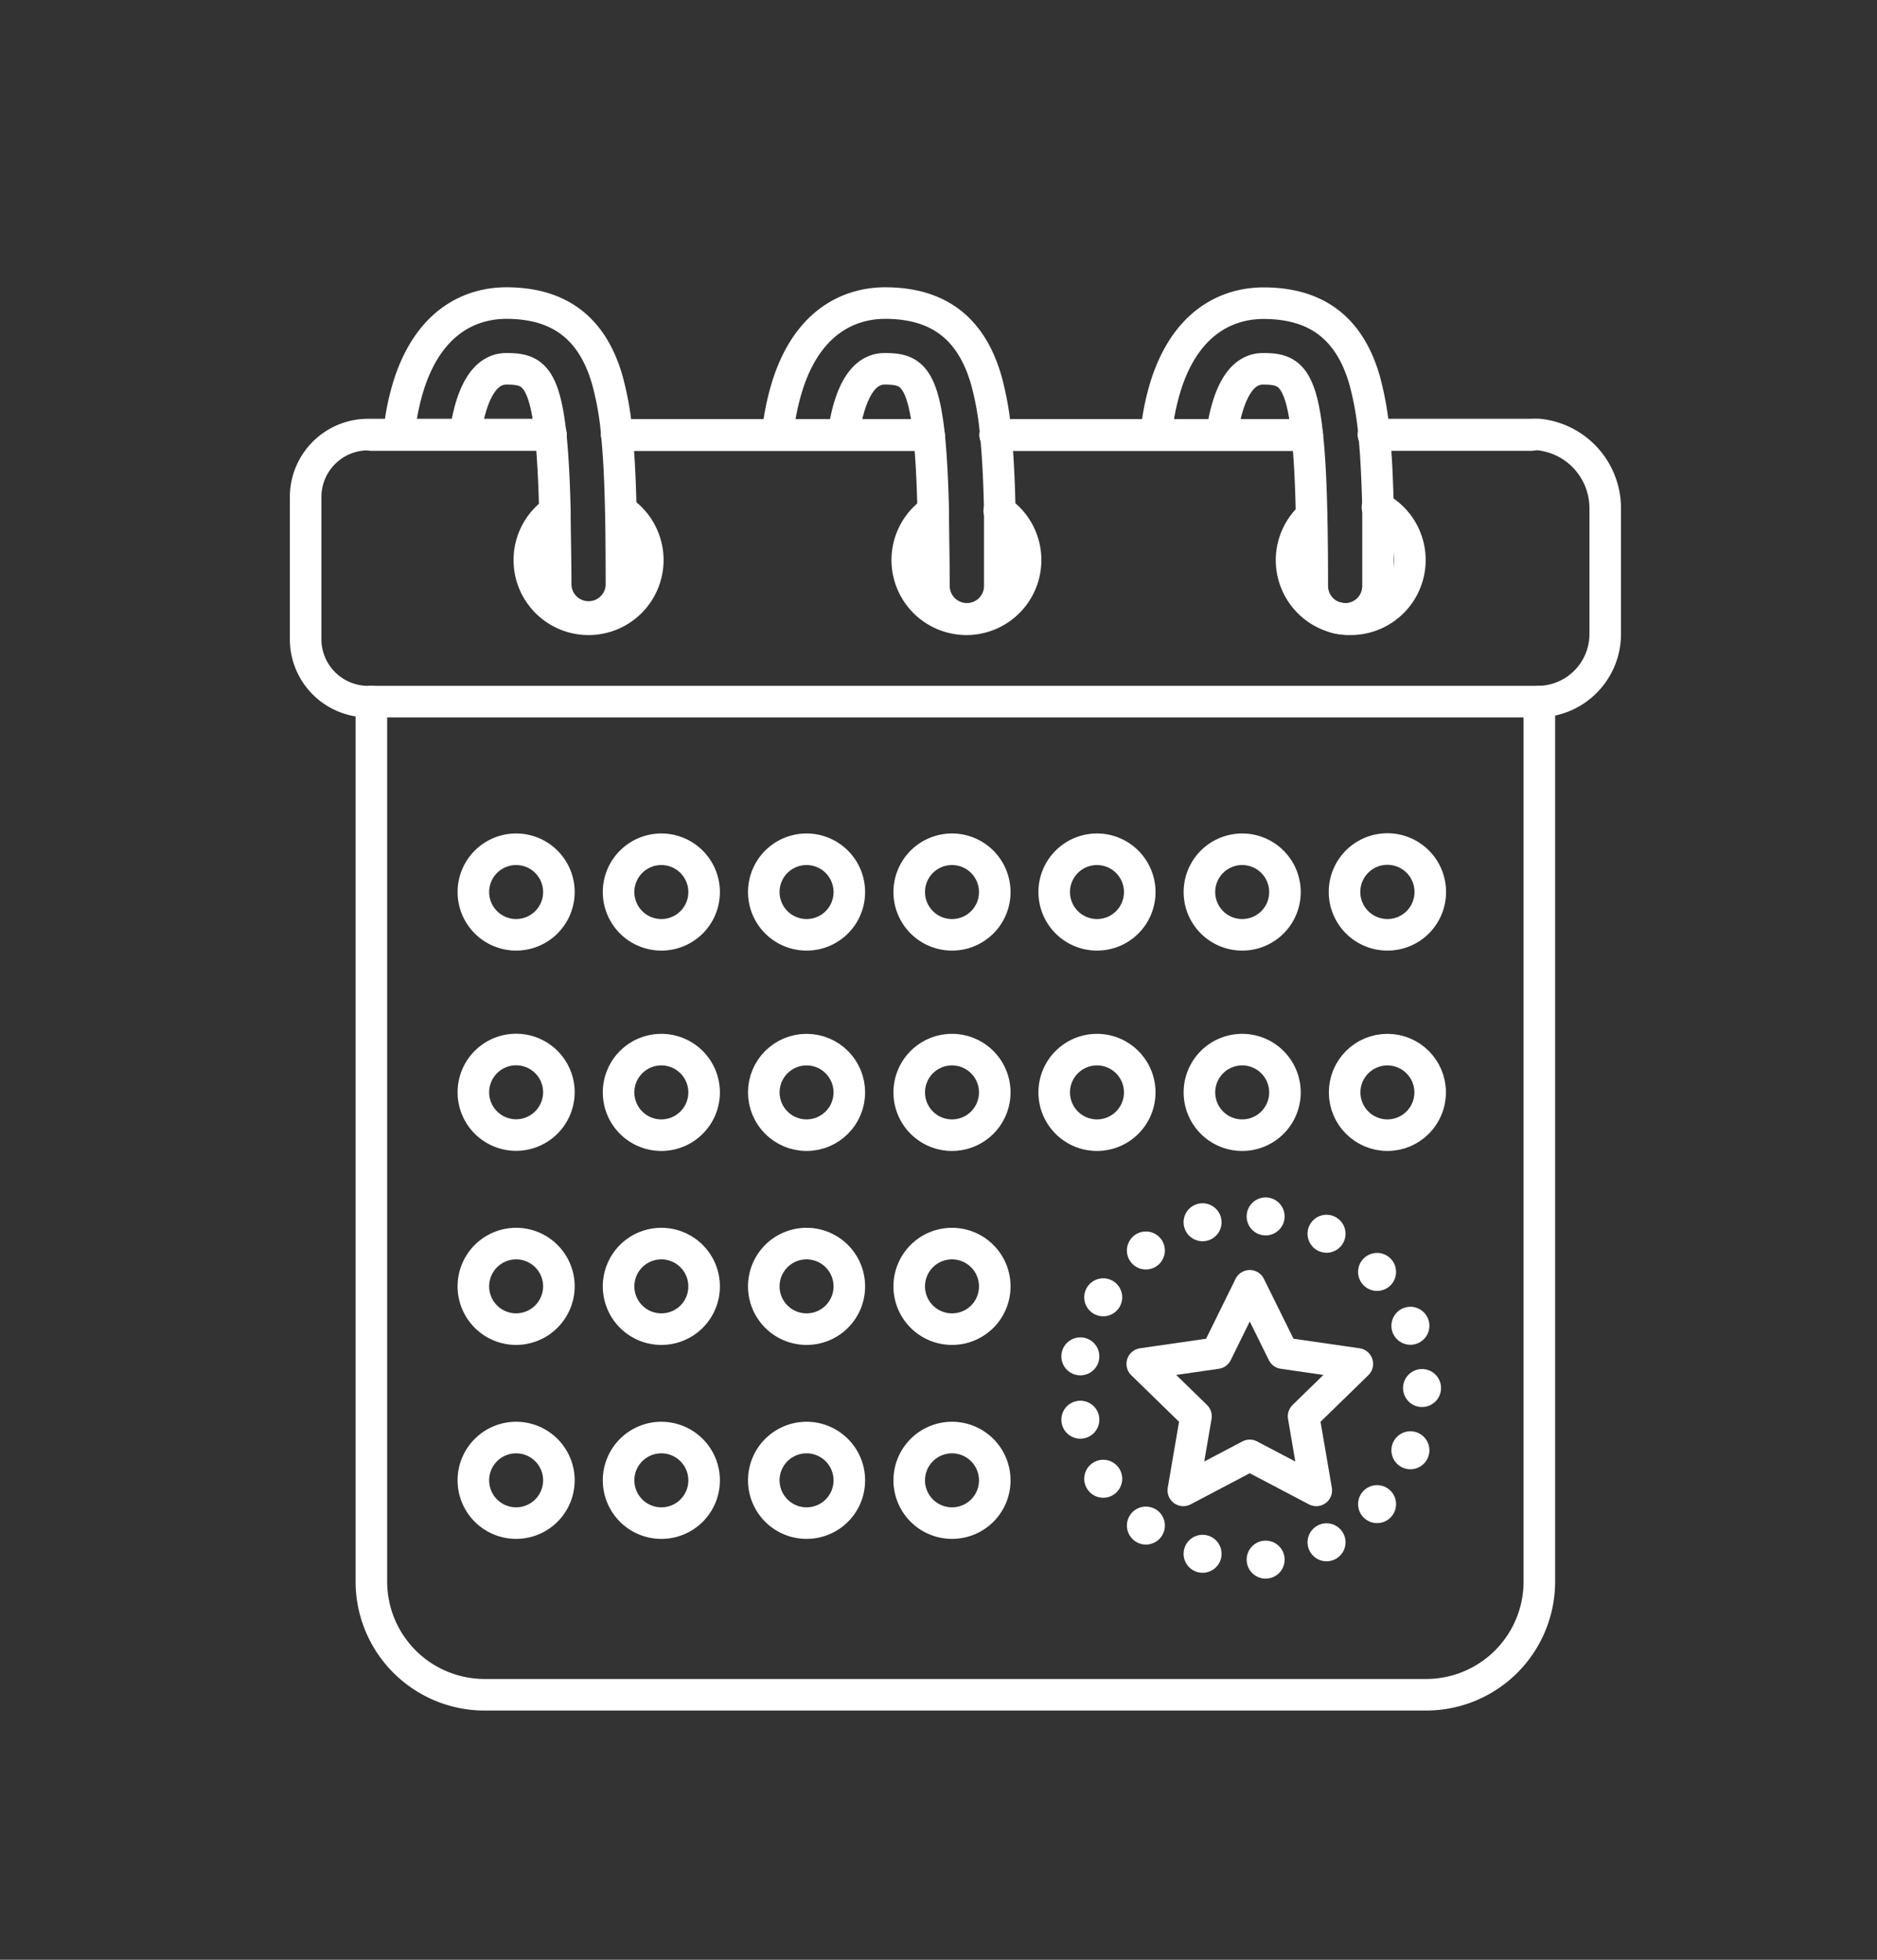 <?xml version="1.0" encoding="UTF-8"?> <svg xmlns="http://www.w3.org/2000/svg" viewBox="0 0 164.16 171.36"><rect x="0" y="0" width="164.16" height="171.36" fill="#333333" stroke="none"/> <defs> <style>.cls-1,.cls-2{fill:none;stroke:#fff;stroke-linecap:round;stroke-linejoin:round;}.cls-1{stroke-width:2.76px;}.cls-2{stroke-width:3.32px;stroke-dasharray:0 5.57;}</style> </defs> <g id="Elements"> <g id="New_Symbol_20" data-name="New Symbol 20"> <polyline class="cls-1" points="114.33 38.04 106.86 38.04 101.06 38.04 87.04 38.04"></polyline> <polyline class="cls-1" points="48.16 38.04 40.69 38.04 34.89 38.04 32.48 38.04"></polyline> <line class="cls-1" x1="133.91" y1="38.04" x2="120.13" y2="38.04"></line> <path class="cls-1" d="M134.63,61.35v76.94a9.9,9.9,0,0,1-9.9,9.9H42.38a9.9,9.9,0,0,1-9.9-9.9V61.35"></path> <polyline class="cls-1" points="53.95 38.04 67.97 38.04 73.77 38.04 81.25 38.04"></polyline> <polyline class="cls-1" points="114.33 38.04 106.86 38.04 101.06 38.04 87.04 38.04"></polyline> <path class="cls-1" d="M120.13,38h13.78a5.79,5.79,0,0,1,.72,0,6.48,6.48,0,0,1,5.76,6.43V55.45a5.91,5.91,0,0,1-5.76,5.9H32.19a5.46,5.46,0,0,1-5.46-5.47V43.51A5.46,5.46,0,0,1,32.19,38h16"></path> <polyline class="cls-1" points="53.95 38.04 67.97 38.04 73.77 38.04 81.25 38.04"></polyline> <path class="cls-1" d="M48.53,44.71a5.18,5.18,0,1,0,5.77-.08"></path> <path class="cls-1" d="M87.39,44.66a5.18,5.18,0,0,1-2.81,9.49h-.06a5.18,5.18,0,0,1-2.91-9.46"></path> <path class="cls-1" d="M120.47,44.35a5.18,5.18,0,0,1-2.33,9.8h-.32a5.06,5.06,0,0,1-1.56-.34,5.18,5.18,0,0,1-1.55-8.71"></path> <path class="cls-1" d="M48.88,78a3.74,3.74,0,1,0-3.74,3.74A3.74,3.74,0,0,0,48.88,78Z"></path> <path class="cls-1" d="M61.58,78a3.74,3.74,0,1,0-3.74,3.74A3.73,3.73,0,0,0,61.58,78Z"></path> <path class="cls-1" d="M74.28,78a3.74,3.74,0,1,0-3.74,3.74A3.73,3.73,0,0,0,74.28,78Z"></path> <path class="cls-1" d="M48.88,95.51a3.74,3.74,0,1,0-3.74,3.74A3.75,3.75,0,0,0,48.88,95.51Z"></path> <path class="cls-1" d="M61.58,95.52a3.74,3.74,0,1,0-3.74,3.74A3.74,3.74,0,0,0,61.58,95.52Z"></path> <circle class="cls-1" cx="70.54" cy="95.52" r="3.74"></circle> <path class="cls-1" d="M48.88,112.48a3.74,3.74,0,1,0-3.74,3.74A3.75,3.75,0,0,0,48.88,112.48Z"></path> <path class="cls-1" d="M61.58,112.48a3.74,3.74,0,1,0-3.74,3.74A3.73,3.73,0,0,0,61.58,112.48Z"></path> <path class="cls-1" d="M74.28,112.48a3.74,3.74,0,1,0-3.74,3.74A3.73,3.73,0,0,0,74.28,112.48Z"></path> <path class="cls-1" d="M48.88,129.44a3.74,3.74,0,1,0-3.74,3.74A3.74,3.74,0,0,0,48.88,129.44Z"></path> <path class="cls-1" d="M61.58,129.44a3.74,3.74,0,1,0-3.74,3.74A3.73,3.73,0,0,0,61.58,129.44Z"></path> <path class="cls-1" d="M74.28,129.44a3.74,3.74,0,1,0-3.74,3.74A3.73,3.73,0,0,0,74.28,129.44Z"></path> <path class="cls-1" d="M87,78a3.74,3.74,0,1,0-3.74,3.74A3.73,3.73,0,0,0,87,78Z"></path> <path class="cls-1" d="M87,95.52a3.74,3.74,0,1,0-3.74,3.74A3.74,3.74,0,0,0,87,95.52Z"></path> <path class="cls-1" d="M87,112.48a3.74,3.74,0,1,0-3.74,3.74A3.73,3.73,0,0,0,87,112.48Z"></path> <path class="cls-1" d="M87,129.44a3.74,3.74,0,1,0-3.74,3.74A3.73,3.73,0,0,0,87,129.44Z"></path> <path class="cls-1" d="M99.68,78a3.74,3.74,0,1,0-3.74,3.74A3.73,3.73,0,0,0,99.68,78Z"></path> <path class="cls-1" d="M99.68,95.52a3.74,3.74,0,1,0-3.74,3.74A3.74,3.74,0,0,0,99.68,95.52Z"></path> <path class="cls-1" d="M125.09,78a3.75,3.75,0,1,0-3.75,3.74A3.74,3.74,0,0,0,125.09,78Z"></path> <circle class="cls-1" cx="121.34" cy="95.52" r="3.74"></circle> <path class="cls-1" d="M112.38,78a3.74,3.74,0,1,0-3.74,3.74A3.73,3.73,0,0,0,112.38,78Z"></path> <path class="cls-1" d="M112.38,95.52a3.74,3.74,0,1,0-3.74,3.74A3.74,3.74,0,0,0,112.38,95.52Z"></path> <path class="cls-1" d="M40.69,38c.29-2.21,1.14-5.75,3.59-5.75,2.11,0,3.3.4,3.88,5.75.18,1.69.3,3.86.37,6.67,0,1.89.07,4.06.07,6.57a2.88,2.88,0,0,0,5.75,0c0-5.77-.08-10-.4-13.24a26.3,26.3,0,0,0-.83-4.75c-1.3-4.55-4.2-6.75-8.84-6.75-2.33,0-6.54.93-8.53,7.17A21.21,21.21,0,0,0,34.89,38"></path> <path class="cls-1" d="M73.77,38c.3-2.21,1.14-5.75,3.59-5.75,2.11,0,3.31.4,3.89,5.75.18,1.68.3,3.85.37,6.65,0,1.89.06,4.07.06,6.59a2.88,2.88,0,0,0,2.84,2.87h.07a2.87,2.87,0,0,0,2.85-2.87c0-2.48,0-4.67,0-6.62-.06-2.6-.16-4.77-.35-6.62a26.3,26.3,0,0,0-.83-4.75c-1.31-4.55-4.2-6.75-8.85-6.75-2.32,0-6.53.93-8.53,7.17A21.92,21.92,0,0,0,68,38"></path> <path class="cls-1" d="M106.86,38c.3-2.21,1.14-5.75,3.59-5.75,2.1,0,3.31.4,3.88,5.75.19,1.76.32,4.06.38,7.05q.06,2.69.06,6.19a2.88,2.88,0,0,0,1.49,2.52,2.92,2.92,0,0,0,1.39.35h.18a2.87,2.87,0,0,0,2.69-2.86c0-2.61,0-4.91,0-6.93-.07-2.47-.16-4.54-.34-6.31a27.21,27.21,0,0,0-.83-4.75c-1.31-4.55-4.2-6.75-8.85-6.75-2.33,0-6.53.93-8.53,7.17a21.21,21.21,0,0,0-.86,4.33"></path> <polygon class="cls-1" points="109.3 112.43 112.21 118.32 118.71 119.26 114.01 123.84 115.12 130.32 109.3 127.26 103.49 130.32 104.6 123.84 99.9 119.26 106.4 118.32 109.3 112.43"></polygon> <path class="cls-2" d="M124.37,121.37a15.07,15.07,0,1,0-15.07,15.07A15.07,15.07,0,0,0,124.37,121.37Z"></path> </g> </g> </svg> 